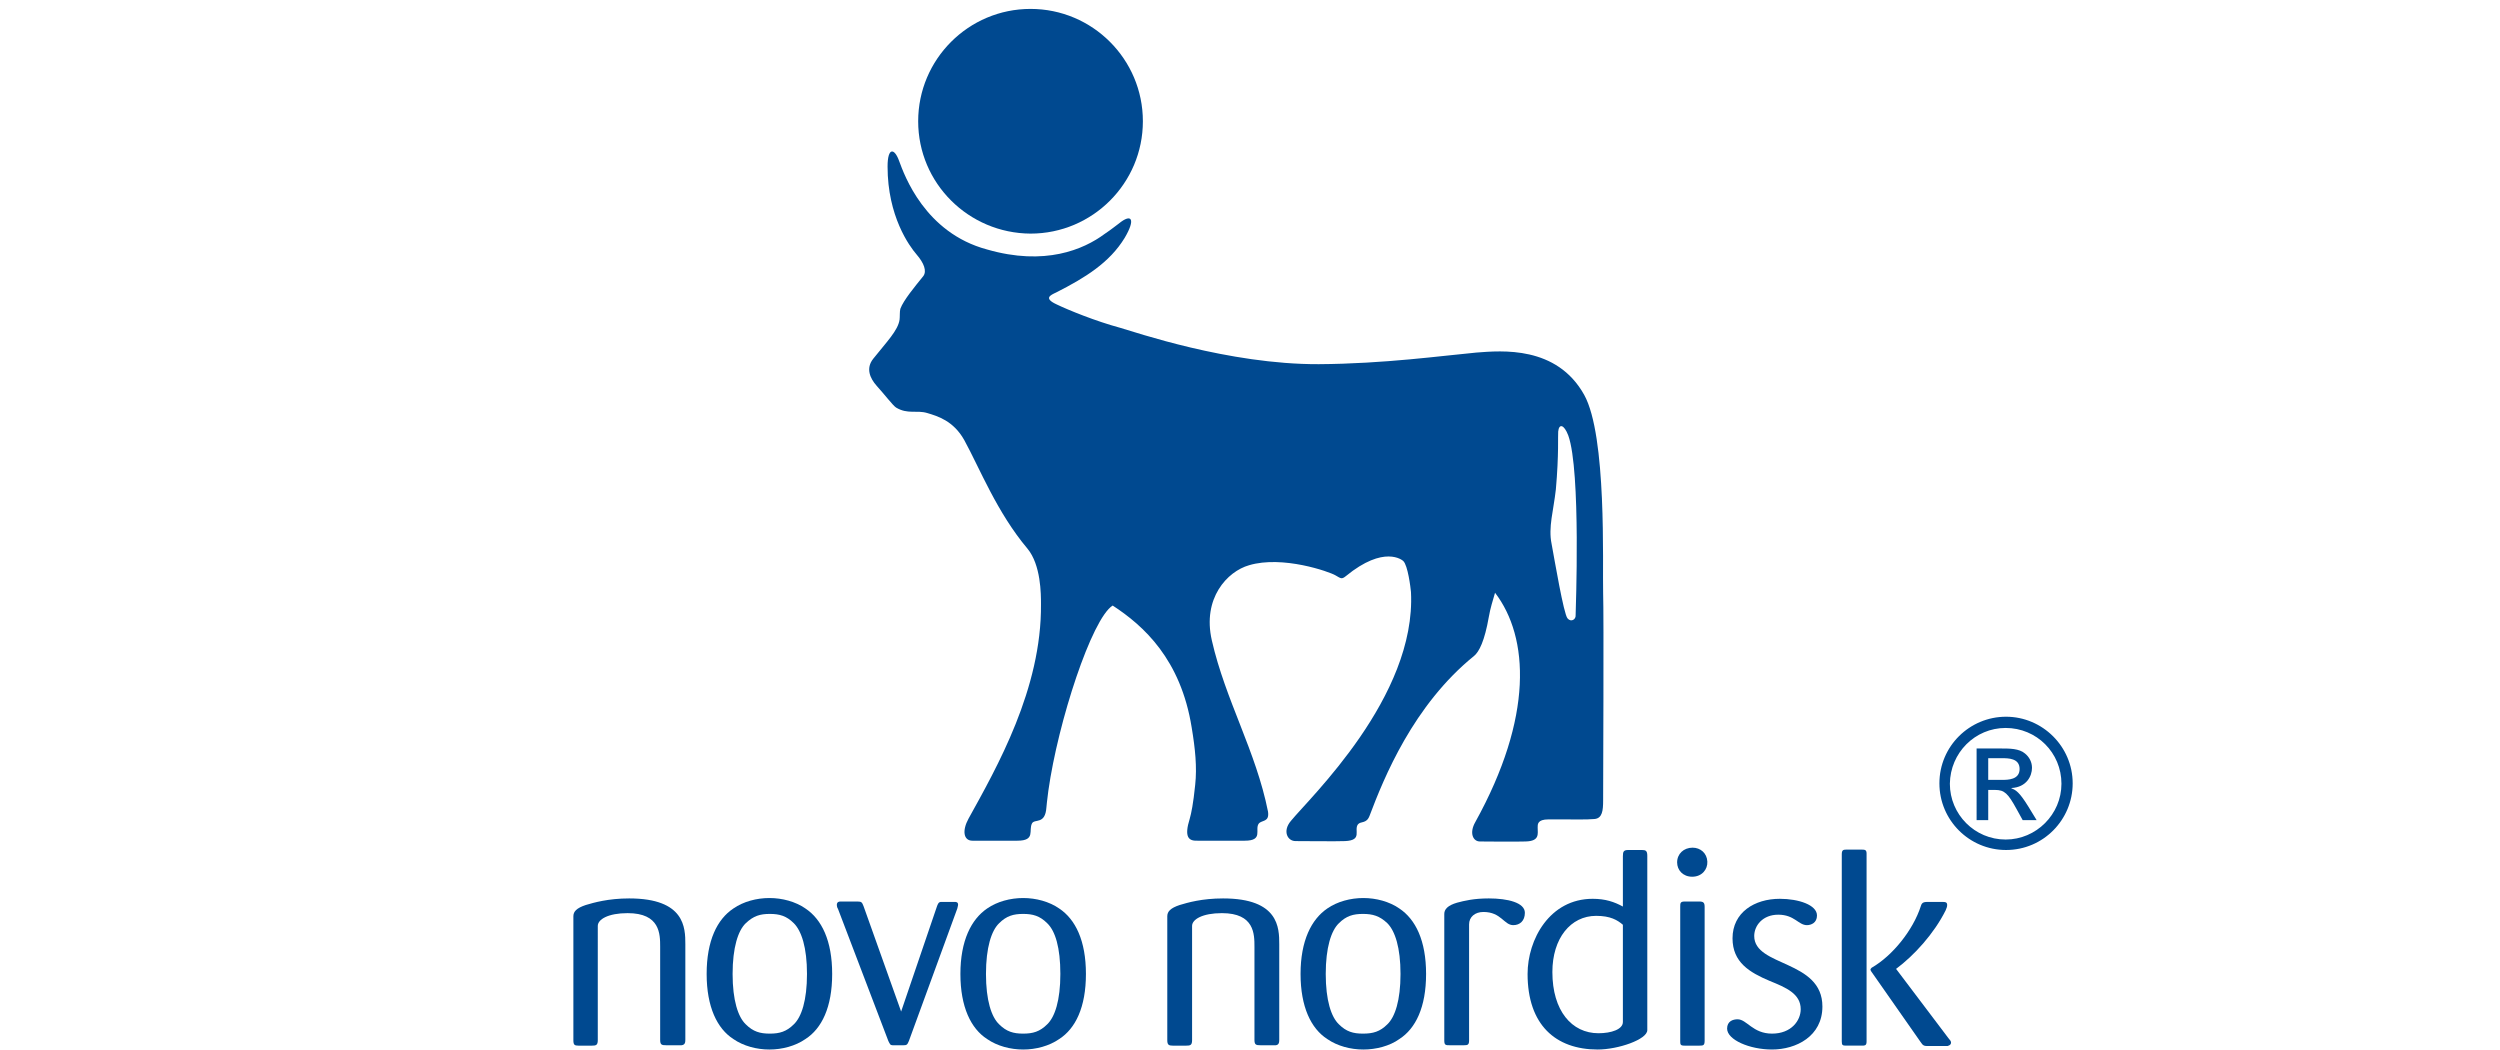 <?xml version="1.0" encoding="utf-8"?>
<!-- Generator: Adobe Illustrator 19.0.0, SVG Export Plug-In . SVG Version: 6.00 Build 0)  -->
<svg version="1.1" xmlns="http://www.w3.org/2000/svg" xmlns:xlink="http://www.w3.org/1999/xlink" x="0px" y="0px"
	 viewBox="0 0 645.3 270.9" style="enable-background:new 0 0 645.3 270.9;" xml:space="preserve">
<style type="text/css">
	.st0{display:none;}
	.st1{display:inline;opacity:0.67;}
	.st2{fill:#004990;}
</style>
<g id="Layer_2">
</g>
<g id="Layer_1">
</g>
<g id="Layer_3" class="st0">
	<g id="XMLID_9_" class="st1">
		<path id="XMLID_10_" d="M256.6,146.2h-20.3v-29.1h7.2v23.8l14.8,0L256.6,146.2z"/>
		<path id="XMLID_12_" d="M282.1,144.7l-5.3,2c-0.8-1.4-0.3-0.9-1.5-2.4c-1.5,3.6-4,2.4-8,2.4c-2.4,0-4.4-0.7-5.9-2.1
			c-1.5-1.4-2.2-3.2-2.2-5.3c0-5.5,4.9-8.3,14.8-8.3c0.4,0,0.9,0,1.6,0v-1.8c0-2.5-1.7-3.7-5.2-3.7c-3.4,0-5.3,1.2-5.7,3.7l-4.7-0.7
			c0.3-2,1.3-3.7,3.1-4.9c1.8-1.3,4.5-1.9,8-1.9c1.9,0,3.4,0.2,4.6,0.5c1.2,0.3,2.2,0.8,3,1.6c0.8,0.7,1.4,1.5,1.7,2.4
			c0.3,0.9,0,0.2,0,2.3l-0.2,13.6C280.7,143.7,280.9,143.6,282.1,144.7z M275.5,133.9c-7.1,0-10.7,1.7-10.7,5c0,1,0.4,1.9,1.1,2.6
			c0.7,0.7,1.8,1.1,3.3,1.1c2.1,0,3.7-0.7,4.8-2c1.1-1.3,1.6-2.8,1.6-4.5V133.9z"/>
		<path id="XMLID_15_" d="M296.8,138.3l5.8-1.2c0.7,3.2,3.4,4.8,8,4.8c2.1,0,3.7-0.4,4.9-1.2c1.1-0.8,1.7-1.9,1.7-3.1
			c0-0.9-0.3-1.7-0.8-2.5c-0.5-0.8-1.6-1.3-3.3-1.8l-6.3-1.6c-2.2-0.6-3.8-1.2-4.8-1.9c-1-0.7-1.9-1.7-2.5-3
			c-0.6-1.3-0.9-2.7-0.9-4.1c0-2.9,1.1-5.2,3.3-7s5-2.6,8.4-2.6c2.8,0,5.4,0.6,7.6,1.8c2.2,1.2,3.7,3,4.3,5.2l-5.7,1.4
			c-0.9-2.5-2.9-3.7-6.1-3.7c-1.9,0-3.3,0.4-4.3,1.1c-1,0.8-1.5,1.7-1.5,2.9c0,1.9,1.5,3.2,4.6,3.9l5.6,1.4c3.4,0.8,5.7,2.1,6.9,3.7
			c1.2,1.6,1.7,3.5,1.7,5.4c0,3.2-1.2,5.7-3.7,7.5c-2.4,1.8-5.6,2.8-9.5,2.8c-3.3,0-6.1-0.7-8.6-2
			C299.2,143.3,297.6,141.2,296.8,138.3z"/>
		<path id="XMLID_17_" d="M349.2,146.2h-5.3c-0.5-1.5-0.8-3.1-0.8-4.9c-1.5,3.6-4.2,5.4-8.3,5.4c-2.4,0-4.4-0.7-5.9-2.1
			c-1.5-1.4-2.2-3.2-2.2-5.3c0-5.5,4.9-8.3,14.8-8.3c0.4,0,0.9,0,1.6,0v-1.8c0-2.5-1.7-3.7-5.2-3.7c-3.4,0-5.3,1.2-5.7,3.7l-4.7-0.7
			c0.3-2,1.3-3.7,3.1-4.9c1.8-1.3,4.5-1.9,8-1.9c1.9,0,3.4,0.2,4.6,0.5c1.2,0.3,2.2,0.8,3,1.6c0.8,0.7,1.4,1.5,1.7,2.4
			c0.3,0.9,0.5,2.3,0.5,4.4v10.9C348.5,142.9,348.7,144.5,349.2,146.2z M343.1,133.9c-7.1,0-10.7,1.7-10.7,5c0,1,0.4,1.9,1.1,2.6
			c0.7,0.7,1.8,1.1,3.3,1.1c2.1,0,3.7-0.7,4.8-2c1.1-1.3,1.6-2.8,1.6-4.5V133.9z"/>
		<path id="XMLID_20_" d="M375.3,146.2h-5.5v-15c0-1.6-0.4-2.8-1.1-3.6c-0.7-0.8-1.6-1.2-2.7-1.2c-1.4,0-2.7,0.6-3.8,1.9
			c-1.1,1.2-1.6,3.1-1.6,5.6v12.4h-5.5v-24.1h5v5.6c1.8-4.1,4.2-6.1,7.4-6.1c2.1,0,4,0.7,5.5,2c1.5,1.3,2.3,3.7,2.3,7V146.2z"/>
		<path id="XMLID_22_" d="M393.3,141.9v4.2c-1.6,0.3-2.9,0.5-3.8,0.5c-1.5,0-2.8-0.3-3.8-0.9c-1.1-0.6-1.8-1.4-2.3-2.4
			c-0.5-1-0.7-2.6-0.7-4.7v-12.5h-3.1v-4.2h3.4l0.5-6.3l4.5-0.4v6.7h4.9v4.2h-4.9v11.8c0,1.5,0.3,2.5,0.8,3.1
			c0.6,0.5,1.6,0.8,3.2,0.8C392.3,142,392.8,142,393.3,141.9z"/>
		<path id="XMLID_24_" d="M412.8,138.5l5,0.7c-0.6,2.2-1.9,4-3.8,5.4c-1.9,1.4-4.2,2.1-7,2.1c-3.4,0-6.1-1.1-8.2-3.4
			s-3.1-5.3-3.1-9.1c0-3.6,1-6.7,3.1-9c2.1-2.4,4.9-3.6,8.5-3.6c3.5,0,6.2,1.2,8.1,3.5c1.9,2.4,2.9,5.4,2.9,9.1l0,0.6h-16.8
			c0,1.6,0.2,2.9,0.5,3.9c0.3,1,0.9,1.8,1.9,2.6c0.9,0.7,2.1,1.1,3.5,1.1C410,142.4,411.8,141.1,412.8,138.5z M412.4,131.3
			c0-1.7-0.5-3.1-1.6-4.2c-1-1.1-2.3-1.6-3.9-1.6c-1.5,0-2.8,0.5-3.8,1.5s-1.6,2.5-1.8,4.4H412.4z"/>
	</g>
</g>
<g id="Layer_4">
	<g id="XMLID_63_">
		<g id="XMLID_71_">
			<g id="XMLID_72_">
				<g id="XMLID_73_">
					<path id="XMLID_107_" class="st2" d="M285.1,60.4c1.8-1.2,3-2.2,3.7-2.7c3.3-2.7,4.4-1.2,1.5,3.7c-3.9,6.4-10.2,10.3-17.7,14.1
						c-1.5,0.7-3.3,1.5,0.2,3.1c2.9,1.4,10,4.3,16.3,6c3.6,1,28,9.5,51.3,9.4c16.9-0.1,32-2.2,40.7-3c6.5-0.5,20.7-1.8,27.8,10.9
						c5.9,10.6,4.7,43.7,4.9,51.2c0.2,5.4,0,49.6,0,53.5c0,2.6-0.2,4.6-2.2,4.8c-1.8,0.2-6.9,0.1-7.8,0.1c-0.5,0-2.5,0-4.1,0
						c-2.9,0-2.8,1.3-2.8,2.1c0,1.6,0.6,3.5-3.1,3.6c-2.5,0.1-10.7,0-11.8,0c-1.8,0-2.8-2.2-1.2-5c15-27.1,13.9-47.7,5.1-59.2
						c-0.6,2.1-1.2,3.9-1.6,6.2c-1.1,6.3-2.5,9-3.8,10.1c-15.7,12.7-23.3,31.5-27,41.3c-0.8,2.1-2.3,1.3-3,2.2
						c-1.1,1.5,1.3,4.1-3.3,4.3c-1.9,0.1-10.9,0-12.8,0c-2.1,0-3.4-2.6-1.2-5.2c4.8-5.9,32.4-32,31-59.1c-0.1-1.1-0.8-6.9-2-8
						c-0.2-0.2-4.9-4.2-14.8,3.9c-1.1,0.9-1.3,0.6-2.7-0.2c-1.5-0.9-13.6-5.2-22.3-2.6c-5.6,1.6-12.1,8.5-9.6,19.4
						c3.5,15.4,11.4,28.6,14.5,44.2c0.4,2.8-1.6,2.1-2.4,3.1c-1.1,1.5,1.3,4.4-3.6,4.4c-1.5,0-12.2,0-12.2,0c-2.3,0.1-3.5-0.9-2-5.7
						c0.4-1.4,0.9-3.8,1.4-8.7c0.5-4.6,0-9.4-0.9-14.8c-2.8-17.6-12.4-26.3-20.4-31.5c-5.4,3.4-14.1,30-16.6,47.8
						c-0.4,2.9-0.4,3.5-0.5,4.3c-0.3,4.5-3,2.9-3.7,4.1c-1,1.8,1,4.5-3.8,4.5c-5.8,0-8.9,0-11.6,0c-2.3,0-2.7-2.6-1-5.7
						c7.3-13.2,18.9-33.5,18.7-55.4c0-2.5,0-10.1-3.5-14.3c-7.9-9.4-12.3-20.7-16.3-28c-2.8-5-6.9-6.2-9.6-7c-2.7-0.8-5,0.4-8-1.4
						c-0.8-0.5-3-3.4-5-5.6c-1.7-1.9-2.9-4.5-0.9-7c3.5-4.4,6.4-7.3,6.8-10.1c0.1-0.7,0-2.1,0.2-2.8c0.8-2.2,3.8-5.8,5.9-8.4
						c1-1.3,0.2-3.4-1.7-5.6c-1.9-2.2-7.5-9.9-7.5-22.7c0-5.1,1.8-4.8,3-1.4c1.3,3.5,6.6,18.5,22.7,22.8
						C269.7,68.7,279.7,64.4,285.1,60.4z M402.2,111.4c-0.1,0.8,0.2,5.9-0.6,14.9c-0.6,5.5-2,9.8-1.1,14.1c0.8,4.3,3.1,18,4.1,19.2
						c0.9,1.1,2.2,0.3,2.1-0.8c0-0.8,1.4-37.3-1.9-46.4C403.7,109.5,402.4,109.3,402.2,111.4z"/>
					<g id="XMLID_77_">
						<g id="XMLID_78_">
							<g id="XMLID_105_">
								<path id="XMLID_59_" class="st2" d="M330.2,268.4v-24.7c0-4.2-0.1-11.8-14.5-11.8c-5.5,0-9.2,1.1-11.2,1.7
									c-2.4,0.8-3.2,1.7-3.2,2.9v32c0,1.2,0.4,1.4,1.4,1.4h3.5c1,0,1.5-0.1,1.5-1.4V239c0-1.7,2.7-3.3,7.7-3.3
									c8.4,0,8.4,5.4,8.4,8.7v24c0,1.3,0.4,1.4,1.6,1.4h3.9C330.1,269.7,330.2,269.1,330.2,268.4z"/>
							</g>
							<path id="XMLID_102_" class="st2" d="M368.1,251.4c0-8.6-2.7-14.1-6.9-16.9c-2.6-1.8-6-2.7-9.3-2.7c-3.3,0-6.7,0.9-9.3,2.7
								c-4.1,2.8-6.9,8.3-6.9,16.9c0,8.5,2.7,14.1,6.9,16.8c2.6,1.8,6,2.7,9.3,2.7c3.3,0,6.8-0.9,9.3-2.7
								C365.4,265.5,368.1,260,368.1,251.4z M361.5,251.4c0,6.8-1.4,11.1-3.4,13c-1.9,1.9-3.7,2.4-6.3,2.4c-2.5,0-4.3-0.5-6.2-2.4
								c-2-1.9-3.4-6.2-3.4-13c0-6.8,1.4-11.2,3.4-13.1c1.9-1.9,3.7-2.4,6.2-2.4c2.5,0,4.3,0.5,6.3,2.4
								C360.1,240.3,361.5,244.6,361.5,251.4z"/>
							<g id="XMLID_100_">
								<path id="XMLID_56_" class="st2" d="M393.6,235.6c0-2.6-4.4-3.7-9.3-3.7c-3.9,0-6.3,0.6-8.2,1.1c-2.4,0.7-3.3,1.7-3.3,2.9
									v32.7c0,1.2,0.4,1.2,1.4,1.2h3.7c0.9,0,1.3-0.1,1.3-1.2v-30c0-1.9,1.5-3.2,3.7-3.2c4.6,0,5.3,3.4,7.7,3.4
									C392.3,238.8,393.6,237.7,393.6,235.6z"/>
							</g>
							<path id="XMLID_97_" class="st2" d="M425.2,265.9v-45c0-1.3-0.4-1.5-1.4-1.5h-3.5c-1.2,0-1.4,0.4-1.4,1.6v13
								c-2.2-1.2-4.5-2-7.8-2c-11.1,0-16.8,10.5-16.8,19.4c0,13.1,7.2,19.5,18.1,19.5C417.7,270.9,425.2,268.3,425.2,265.9z
								 M418.9,263.8c0,1.9-3,2.9-6.3,2.9c-6.9,0-11.9-5.8-11.9-15.8c0-8.7,4.7-14.5,11.3-14.5c3.7,0,5.5,1.1,6.9,2.3V263.8z"/>
							<path id="XMLID_94_" class="st2" d="M440.7,222.4c-0.1-2.2-1.8-3.6-3.8-3.6c-2.3,0-4,1.6-4,3.8c0,2,1.5,3.7,3.9,3.7
								C439.3,226.3,440.8,224.4,440.7,222.4z M440,268.6v-34.5c0-1.1-0.3-1.4-1.4-1.4h-3.7c-1.2,0-1.2,0.4-1.2,1.4v34.5
								c0,1,0,1.3,1.1,1.3h3.9C439.7,269.9,440,269.8,440,268.6z"/>
							<path id="XMLID_91_" class="st2" d="M503.6,269.1c0-0.3-0.2-0.6-0.5-0.9l-13.6-18l-0.1-0.1c4.7-3.5,9.8-9.1,12.8-15.1
								c0.3-0.7,0.4-1,0.4-1.4c0-0.7-0.4-0.8-1.3-0.8H498c-1.3,0-1.9,0-2.2,1.1c-2,6.2-7.3,12.8-12.7,15.9c-0.2,0.2-0.3,0.4-0.3,0.4
								c0,0.1,0.1,0.3,0.1,0.4l12.8,18.3c0.7,1.1,1,1.1,2.1,1.1h4.9C502.9,269.9,503.6,269.8,503.6,269.1z M481.8,268.8v-48.5
								c0-1-0.5-1-1.4-1h-3.8c-0.8,0-1.2,0.1-1.2,1.2v48.3c0,1,0.2,1.1,1.2,1.1h3.8C481.4,269.9,481.8,269.9,481.8,268.8z"/>
							<g id="XMLID_89_">
								<path id="XMLID_49_" class="st2" d="M470.4,259.8c0-12.1-17.6-10.2-17.6-18.2c0-2.7,2.2-5.5,6.2-5.5c4.2,0,5.2,2.7,7.4,2.7
									c1.1,0,2.6-0.6,2.6-2.5c0-2.7-4.7-4.3-9.6-4.3c-6.5,0-12.2,3.5-12.2,10.2c0,6.2,4.4,8.8,9.6,11c4.2,1.7,8,3.3,8,7.3
									c0,2.9-2.4,6.3-7.4,6.3c-5,0-6.5-3.7-8.9-3.7c-1.2,0-2.7,0.5-2.7,2.4c0,2.9,5.8,5.4,11.6,5.4
									C463.6,270.9,470.4,267.5,470.4,259.8z"/>
							</g>
							<g id="XMLID_87_">
								<path id="XMLID_48_" class="st2" d="M176.9,268.4v-24.7c0-4.2-0.1-11.8-14.5-11.8c-5.4,0-9.2,1.1-11.2,1.7
									c-2.4,0.8-3.2,1.7-3.2,2.9v32c0,1.2,0.3,1.4,1.3,1.4h3.5c1,0,1.5-0.1,1.5-1.4V239c0-1.7,2.7-3.3,7.7-3.3
									c8.4,0,8.4,5.4,8.4,8.7v24c0,1.3,0.4,1.4,1.6,1.4h3.9C176.8,269.7,176.9,269.1,176.9,268.4z"/>
							</g>
							<path id="XMLID_84_" class="st2" d="M214.8,251.4c0-8.6-2.7-14.1-6.9-16.9c-2.6-1.8-6-2.7-9.3-2.7c-3.3,0-6.7,0.9-9.3,2.7
								c-4.2,2.8-6.9,8.3-6.9,16.9c0,8.5,2.7,14.1,6.9,16.8c2.6,1.8,6,2.7,9.3,2.7c3.3,0,6.7-0.9,9.3-2.7
								C212.1,265.5,214.8,260,214.8,251.4z M208.3,251.4c0,6.8-1.4,11.1-3.4,13c-1.9,1.9-3.7,2.4-6.2,2.4c-2.5,0-4.3-0.5-6.2-2.4
								c-2-1.9-3.4-6.2-3.4-13c0-6.8,1.4-11.2,3.4-13.1c2-1.9,3.7-2.4,6.2-2.4c2.5,0,4.3,0.5,6.2,2.4
								C206.9,240.3,208.3,244.6,208.3,251.4z"/>
							<path id="XMLID_81_" class="st2" d="M280.3,251.4c0-8.6-2.7-14.1-6.9-16.9c-2.6-1.8-6-2.7-9.3-2.7s-6.7,0.9-9.3,2.7
								c-4.1,2.8-6.9,8.3-6.9,16.9c0,8.5,2.7,14.1,6.9,16.8c2.6,1.8,6,2.7,9.3,2.7s6.7-0.9,9.3-2.7
								C277.6,265.5,280.3,260,280.3,251.4z M273.7,251.4c0,6.8-1.4,11.1-3.4,13c-1.9,1.9-3.7,2.4-6.2,2.4c-2.5,0-4.3-0.5-6.2-2.4
								c-2-1.9-3.4-6.2-3.4-13c0-6.8,1.4-11.2,3.4-13.1c1.9-1.9,3.7-2.4,6.2-2.4c2.5,0,4.3,0.5,6.2,2.4
								C272.4,240.3,273.7,244.6,273.7,251.4z"/>
							<g id="XMLID_79_">
								<path id="XMLID_32_" class="st2" d="M247.3,233.5c0-0.7-0.6-0.7-0.9-0.7h-3.6c-0.5,0.1-0.6,0.3-0.9,1l-9.3,27.3l-9.7-27.2
									c-0.4-1-0.5-1.2-1.6-1.2H217c-0.3,0-1,0-1,0.9c0,0.3,0.1,0.7,0.3,1l13,34.1c0.4,0.8,0.5,1.1,1.1,1.1h2.8
									c0.8,0,1-0.1,1.4-1.1l12.5-34.2C247.3,233.7,247.3,233.6,247.3,233.5z"/>
							</g>
						</g>
					</g>
					<g id="XMLID_74_">
						<g id="XMLID_75_">
							<path id="XMLID_30_" class="st2" d="M237,31.3c0-16,13-29,29-29c16,0,29,13,29,29c0,16-13,29-29,29
								C250,60.2,237,47.3,237,31.3z"/>
						</g>
					</g>
				</g>
			</g>
		</g>
		<g id="XMLID_64_">
			<g id="XMLID_65_">
				<path id="XMLID_66_" class="st2" d="M513.2,195.7h3.4c1.8,0,4.7,0,4.7,2.8c0,2.8-3.1,2.8-4.5,2.8h-3.6V195.7z M510.2,211.7h3
					v-7.8h1.8c2.4,0,3.3,0.9,5.5,4.9l1.6,2.9h3.6l-2.2-3.6c-2.3-3.7-3.2-4.2-4.3-4.6v-0.1c3.9-0.2,5.3-3.1,5.3-5.2
					c0-1.5-0.7-2.8-1.8-3.7c-1.5-1.3-4-1.3-6.1-1.3h-6.4V211.7z M517.8,185c-9.4,0-17.2,7.6-17.2,17.2c0,9.5,7.7,17.2,17.2,17.2
					c9.6,0,17.2-7.8,17.2-17.2C535,192.7,527.2,185,517.8,185z M517.7,187.9c8,0,14.4,6.4,14.4,14.4c0,7.9-6.5,14.4-14.4,14.4
					c-8,0-14.4-6.5-14.4-14.4C503.4,194.3,509.8,187.9,517.7,187.9z"/>
			</g>
		</g>
	</g>
</g>
</svg>
